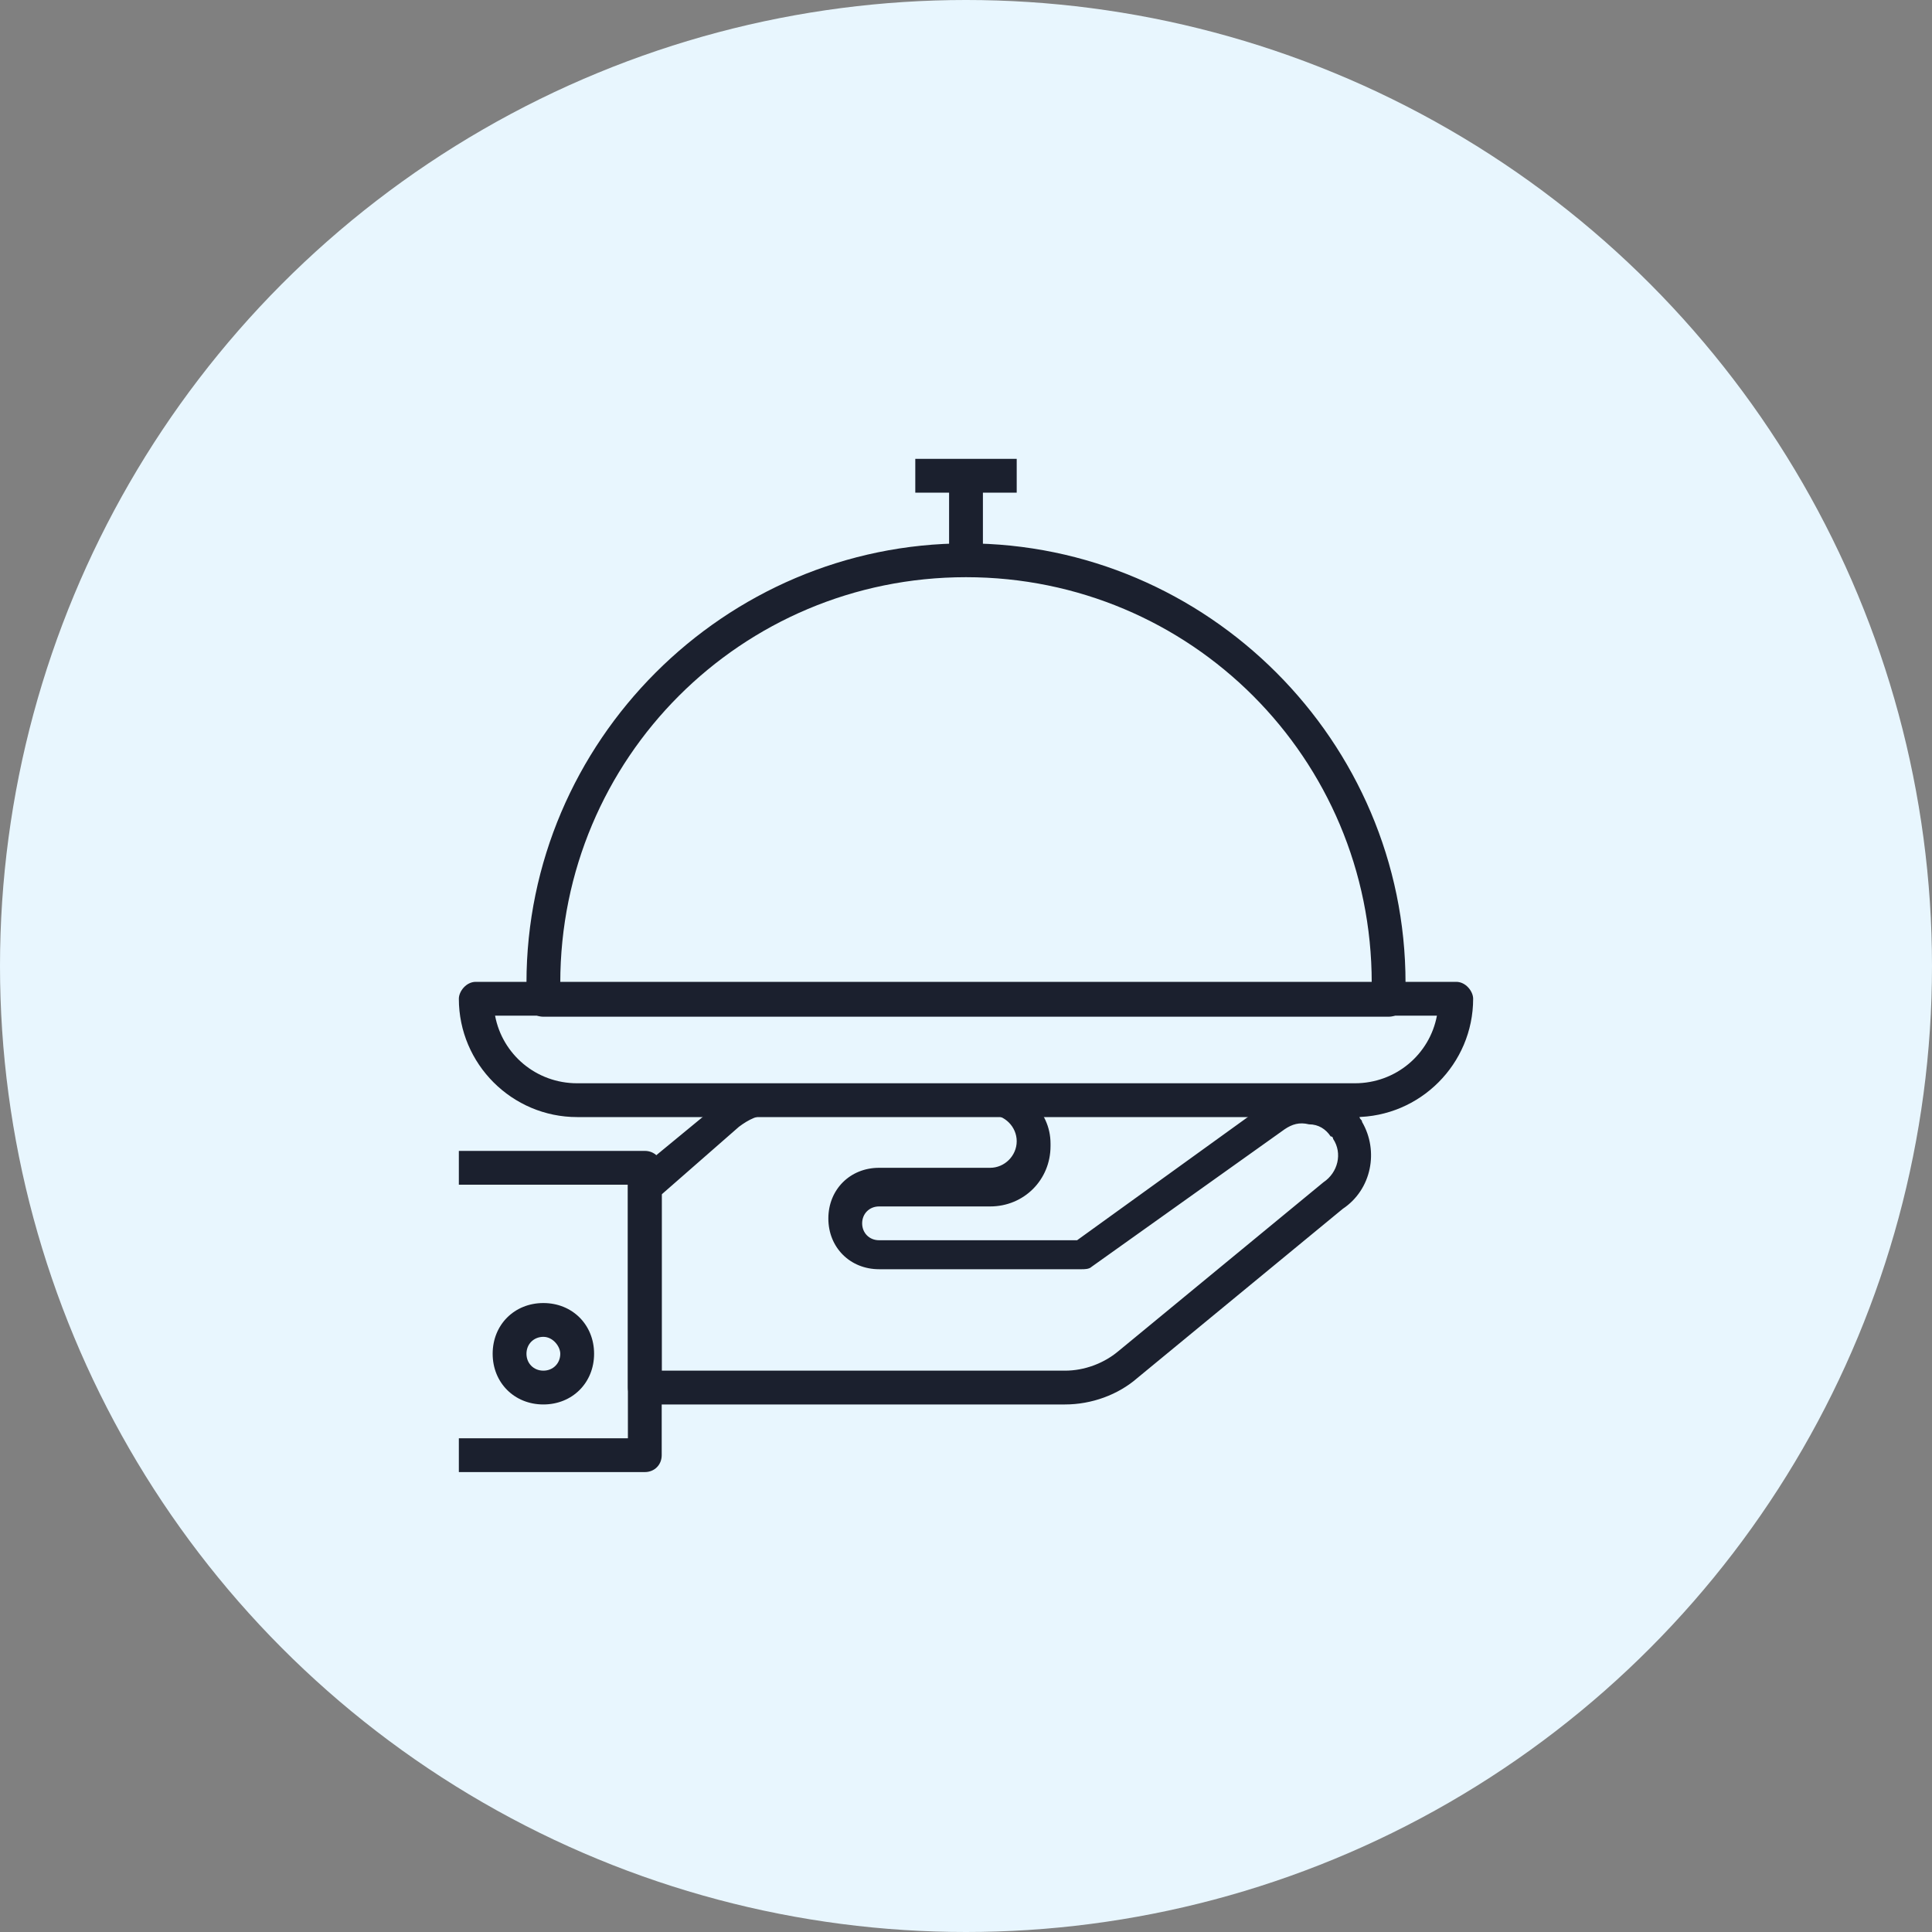<?xml version="1.0" encoding="UTF-8"?>
<svg width="150px" height="150px" viewBox="0 0 150 150" version="1.1" xmlns="http://www.w3.org/2000/svg" xmlns:xlink="http://www.w3.org/1999/xlink">
    <rect x="0" y="0" width="150" height="150" fill="#808080" stroke="none"/>
    <title>menu-light-blue</title>
    <g id="Page-1" stroke="none" stroke-width="1" fill="none" fill-rule="evenodd">
        <g id="menu-light-blue">
            <circle id="Oval-Copy-4-Copy-3" fill="#E8F6FE" cx="75" cy="75" r="75"></circle>
            <g id="_x30_04-tray-copy-3" transform="translate(35.625, 35.625)" fill="#1B202E" fill-rule="nonzero">
                <g id="Group">
                    <g id="Group-6" transform="translate(0, 40.605)">
                        <path d="M15.75,30.188 L47.062,30.188 C48.562,30.188 50.062,29.625 51.188,28.688 L67.125,15.562 C68.25,14.812 68.625,13.312 67.875,12.188 C67.875,12.188 67.875,12 67.688,12 C67.312,11.438 66.75,11.062 66,11.062 C65.25,10.875 64.688,11.062 64.125,11.438 L49.125,22.125 C48.938,22.312 48.562,22.312 48.375,22.312 L32.625,22.312 C30.375,22.312 28.688,20.625 28.688,18.375 C28.688,16.125 30.375,14.438 32.625,14.438 L41.25,14.438 C42.375,14.438 43.312,13.5 43.312,12.375 C43.312,11.25 42.375,10.312 41.25,10.312 L24.188,10.312 C23.25,10.312 22.5,10.688 21.75,11.25 L15.75,16.5 L15.75,30.188 Z M47.062,32.812 L14.438,32.812 C13.688,32.812 13.125,32.25 13.125,31.5 L13.125,15.75 C13.125,15.375 13.312,15 13.688,14.812 L20.062,9.562 C21.188,8.625 22.688,8.062 24.188,8.062 L41.25,8.062 C43.688,8.062 45.938,9.938 45.938,12.562 C45.938,12.562 45.938,12.75 45.938,12.75 C45.938,15.375 43.875,17.438 41.25,17.438 L32.625,17.438 C31.875,17.438 31.312,18 31.312,18.75 C31.312,19.5 31.875,20.062 32.625,20.062 L48,20.062 L62.812,9.375 C63.938,8.625 65.25,8.25 66.562,8.438 C67.875,8.625 69.188,9.375 69.938,10.5 C69.938,10.688 70.125,10.688 70.125,10.875 C71.438,13.125 70.875,16.125 68.625,17.625 L52.688,30.75 C51.188,32.062 49.125,32.812 47.062,32.812 L47.062,32.812 Z" id="Fill-1"></path>
                        <path d="M14.438,38.062 L0,38.062 L0,35.438 L13.125,35.438 L13.125,15.75 L0,15.75 L0,13.125 L14.438,13.125 C15.188,13.125 15.75,13.688 15.75,14.438 L15.75,36.75 C15.75,37.5 15.188,38.062 14.438,38.062" id="Fill-3"></path>
                        <path d="M6.562,27.562 C5.812,27.562 5.25,28.125 5.25,28.875 C5.25,29.625 5.812,30.188 6.562,30.188 C7.312,30.188 7.875,29.625 7.875,28.875 C7.875,28.312 7.312,27.562 6.562,27.562 Z M6.562,32.812 C4.312,32.812 2.625,31.125 2.625,28.875 C2.625,26.625 4.312,24.938 6.562,24.938 C8.812,24.938 10.5,26.625 10.5,28.875 C10.5,31.125 8.812,32.812 6.562,32.812 L6.562,32.812 Z" id="Fill-4"></path>
                        <path d="M2.812,2.625 C3.375,5.625 6,7.875 9.188,7.875 L69.562,7.875 C72.75,7.875 75.375,5.625 75.938,2.625 L2.812,2.625 Z M69.562,10.5 L9.188,10.5 C4.125,10.5 0,6.375 0,1.312 C0,0.75 0.562,0 1.312,0 L77.438,0 C78.188,0 78.75,0.75 78.75,1.312 C78.75,6.375 74.625,10.5 69.562,10.5 L69.562,10.5 Z" id="Fill-5"></path>
                    </g>
                    <path d="M7.875,40.688 L70.875,40.688 C70.875,23.25 56.812,9.188 39.375,9.188 C21.938,9.188 7.875,23.25 7.875,40.688 Z M72.188,43.312 L6.562,43.312 C5.812,43.312 5.25,42.75 5.25,42 L5.25,40.688 C5.25,21.938 20.625,6.562 39.375,6.562 C58.125,6.562 73.5,21.938 73.5,40.688 L73.5,42 C73.5,42.75 72.938,43.312 72.188,43.312 L72.188,43.312 Z" id="Fill-7"></path>
                    <polygon id="Fill-10" points="35.438 2.625 43.312 2.625 43.312 0 35.438 0"></polygon>
                    <polygon id="Fill-11" points="38.062 7.875 40.688 7.875 40.688 1.312 38.062 1.312"></polygon>
                </g>
            </g>
        </g>
    </g>
</svg>